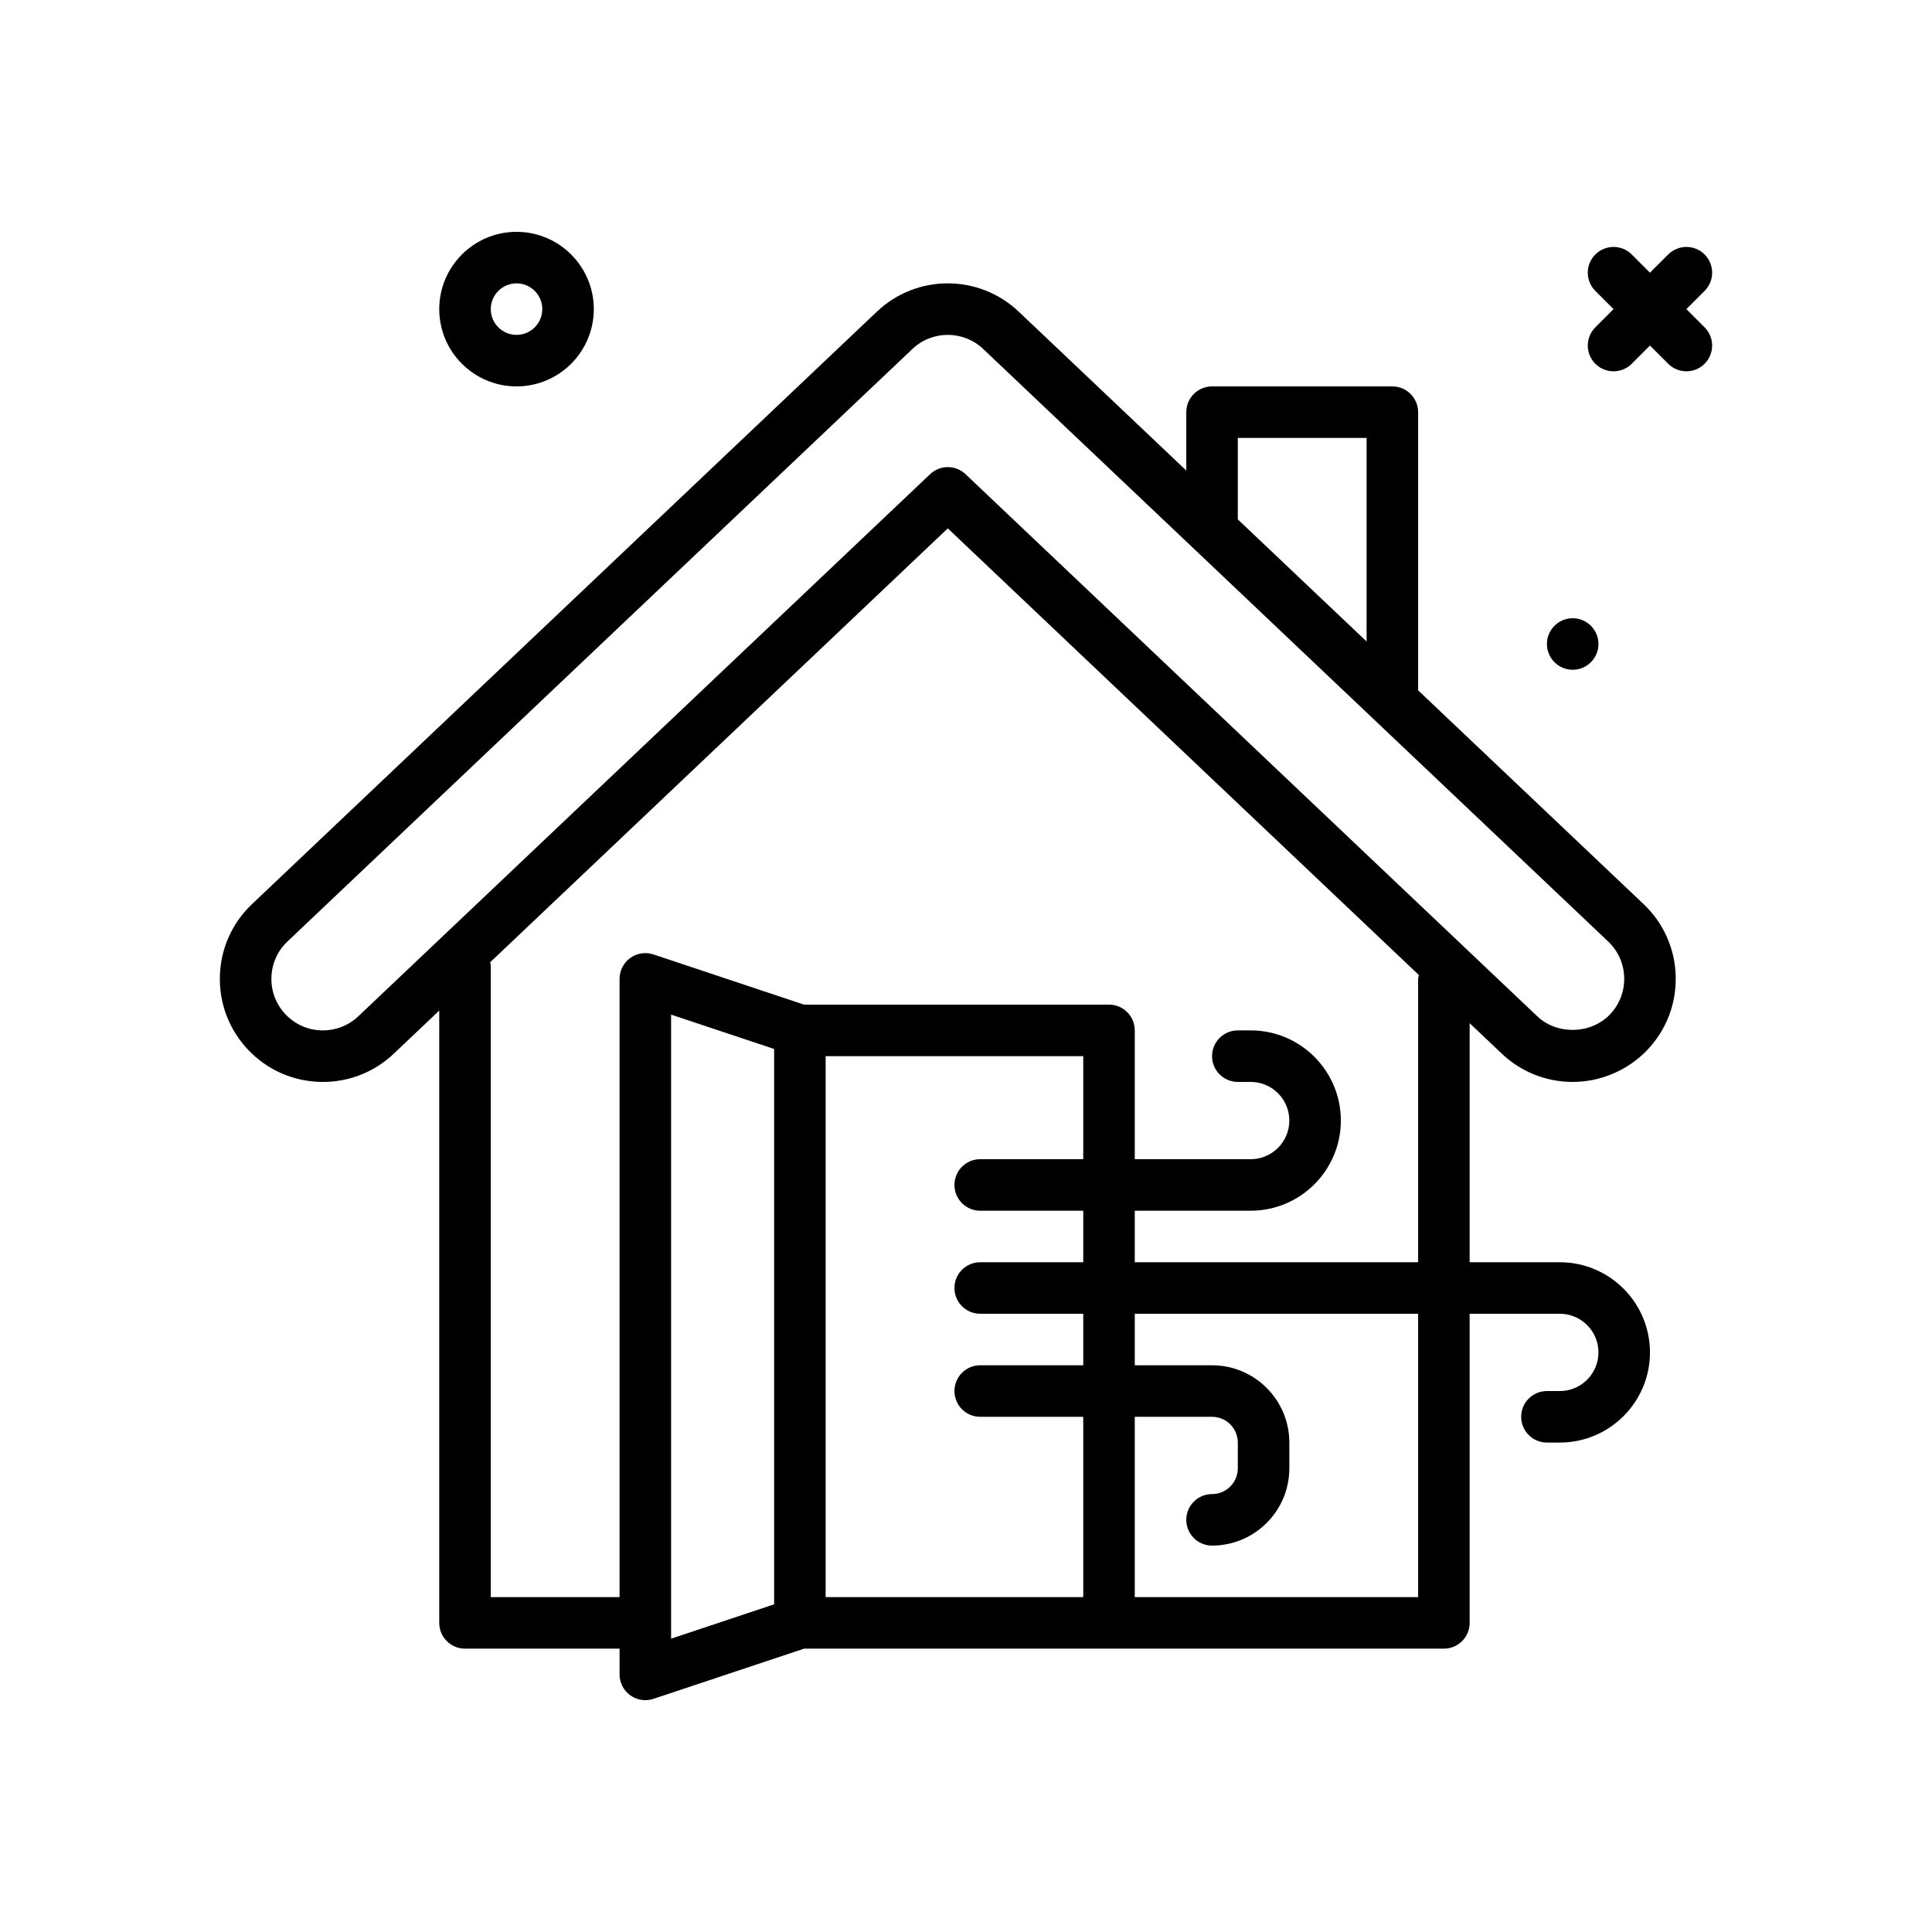 <svg id="airflow" enable-background="new 0 0 300 300" height="512" viewBox="0 0 300 300" width="512" xmlns="http://www.w3.org/2000/svg"><g><path d="m261.862 48 2.828-2.828c1.562-1.563 1.562-4.094 0-5.656s-4.094-1.562-5.656 0l-2.828 2.828-2.828-2.828c-1.563-1.562-4.094-1.562-5.656 0s-1.562 4.094 0 5.656l2.828 2.828-2.828 2.828c-1.562 1.563-1.562 4.094 0 5.656.781.781 1.805 1.172 2.828 1.172 1.024 0 2.047-.391 2.828-1.172l2.828-2.828 2.828 2.828c.781.781 1.805 1.172 2.828 1.172s2.047-.391 2.828-1.172c1.562-1.562 1.562-4.094 0-5.656z"/><circle cx="244.206" cy="100" r="4"/><path d="m233.194 163.608c2.984 2.832 6.89 4.392 11.008 4.392 4.375 0 8.606-1.818 11.613-4.99 2.942-3.101 4.5-7.164 4.387-11.435-.113-4.272-1.887-8.244-4.984-11.184l-35.012-33.195v-43.196c0-2.209-1.789-4-4-4h-28c-2.211 0-4 1.791-4 4v9.064l-26.024-24.673c-6.172-5.85-15.84-5.862-22.019 0l-97.032 92c-3.101 2.939-4.875 6.912-4.988 11.184-.113 4.271 1.445 8.334 4.387 11.437 2.941 3.1 6.914 4.871 11.184 4.984.148.004.293.006.437.006 4.113 0 8.004-1.551 11-4.393l7.055-6.689v95.08c0 2.209 1.789 4 4 4h24v4c0 1.285.617 2.492 1.66 3.244.692.498 1.512.756 2.34.756.426 0 .852-.068 1.266-.205l23.382-7.795h.961 98.391c2.211 0 4-1.791 4-4v-48h14c3.308 0 6 2.692 6 6s-2.692 6-6 6h-2c-2.211 0-4 1.791-4 4s1.789 4 4 4h2c7.719 0 14-6.281 14-14s-6.281-14-14-14h-14v-37.122zm-40.988-95.608h20v31.611l-20-18.962zm-136.562 89.805c-1.551 1.474-3.606 2.242-5.715 2.195-2.137-.057-4.121-.943-5.594-2.494-1.472-1.553-2.25-3.584-2.191-5.719.054-2.137.941-4.121 2.492-5.592l97.035-92c1.543-1.463 3.524-2.195 5.5-2.195 1.98 0 3.961.732 5.504 2.195l97.039 92c1.547 1.471 2.434 3.455 2.488 5.592.059 2.135-.719 4.166-2.191 5.719-2.946 3.102-8.215 3.24-11.309.299l-88.773-84.172c-1.547-1.465-3.961-1.469-5.508 0zm64.562 91.312-16 5.334v-96.902l16 5.334zm8-1.117v-84h40v16h-16c-2.211 0-4 1.791-4 4s1.789 4 4 4h16v8h-16c-2.211 0-4 1.791-4 4s1.789 4 4 4h16v8h-16c-2.211 0-4 1.791-4 4s1.789 4 4 4h16v28zm92 0h-44v-28h12c2.207 0 4 1.795 4 4v4c0 2.205-1.793 4-4 4-2.211 0-4 1.791-4 4s1.789 4 4 4c6.617 0 12-5.383 12-12v-4c0-6.617-5.383-12-12-12h-12v-8h44zm0-96v44h-44v-8h18c7.719 0 14-6.281 14-14s-6.281-14-14-14h-2c-2.211 0-4 1.791-4 4s1.789 4 4 4h2c3.308 0 6 2.692 6 6s-2.692 6-6 6h-18v-20c0-2.209-1.789-4-4-4h-47.352l-23.383-7.795c-1.223-.408-2.562-.205-3.606.551-1.043.752-1.66 1.959-1.66 3.244v96h-20v-98.108c0-.166-.075-.307-.094-.468l71.063-67.378 73.151 69.359c-.03.203-.119.384-.119.595z"/><path d="m80.206 60c6.617 0 12-5.383 12-12s-5.383-12-12-12-12 5.383-12 12 5.383 12 12 12zm0-16c2.207 0 4 1.795 4 4s-1.793 4-4 4-4-1.795-4-4 1.793-4 4-4z"/></g></svg>